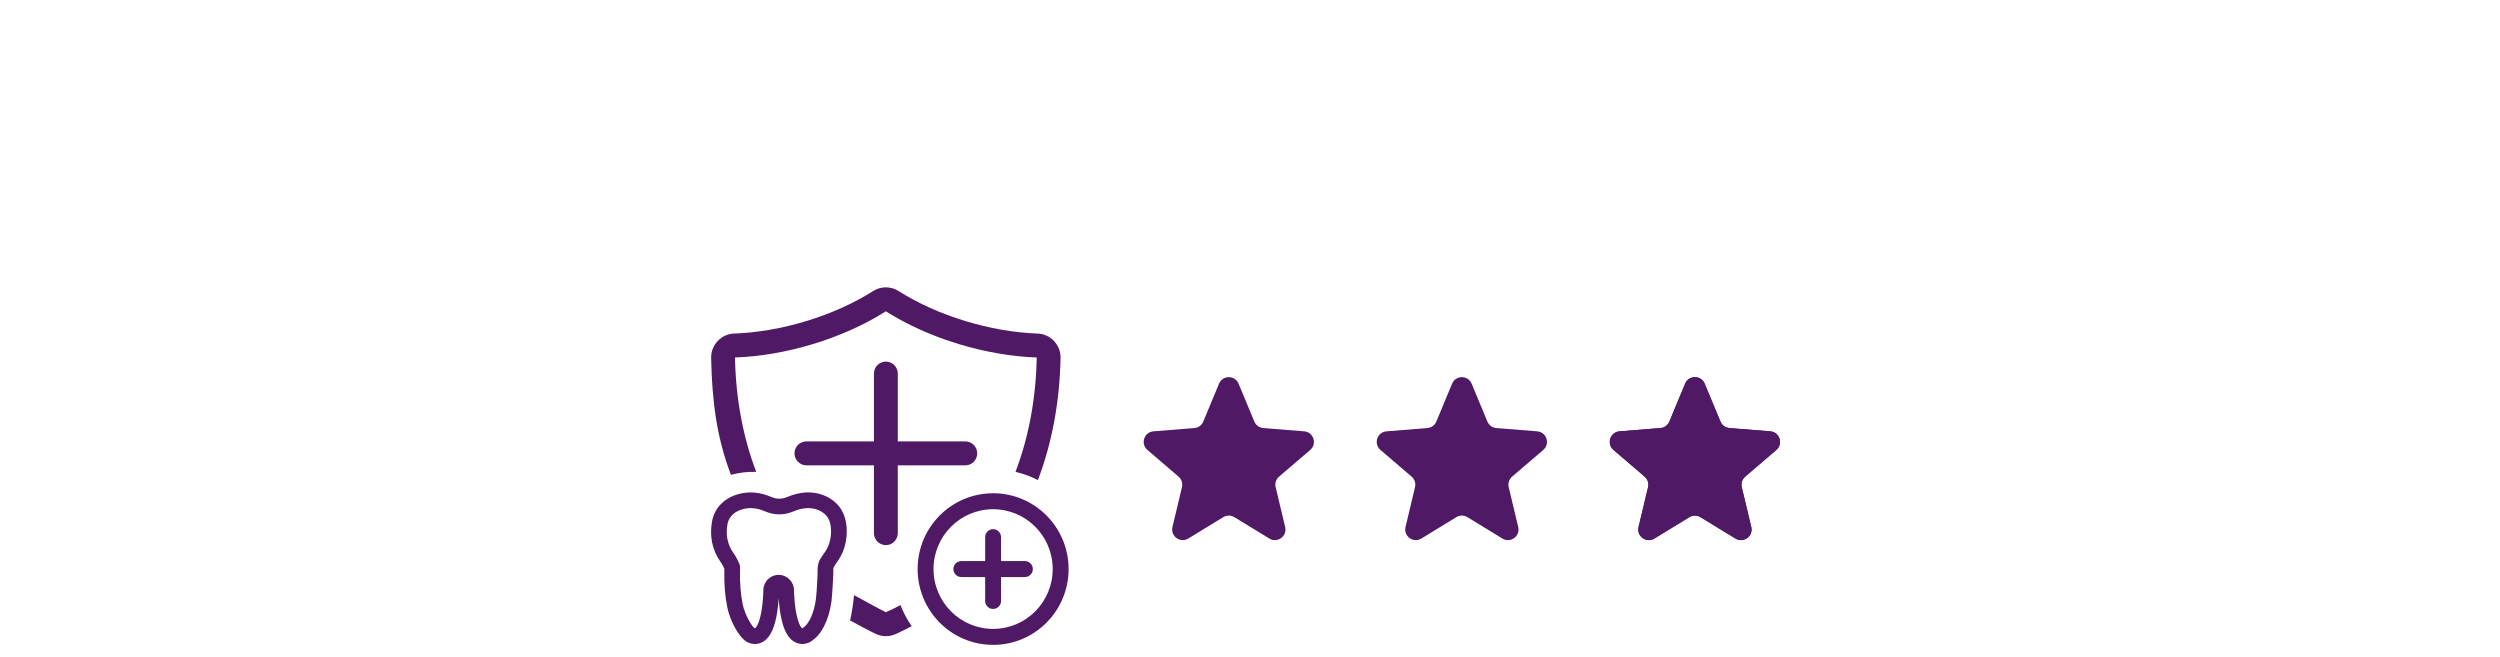 <svg width="236" height="62" viewBox="0 0 236 62" fill="none" xmlns="http://www.w3.org/2000/svg">
<rect width="236" height="62" fill="white"/>
<path d="M93.75 49.953C94.134 49.953 94.451 50.244 94.495 50.619L94.5 50.707L94.499 52.966H96.75C97.164 52.967 97.5 53.303 97.5 53.719C97.5 54.106 97.21 54.424 96.837 54.468L96.75 54.473H94.499L94.5 56.733C94.5 57.148 94.164 57.485 93.75 57.485C93.365 57.485 93.048 57.195 93.004 56.82L93 56.733L92.999 54.473H90.75C90.336 54.473 90 54.135 90 53.719C90 53.333 90.289 53.015 90.662 52.971L90.75 52.966H92.999L93 50.707C93 50.291 93.336 49.953 93.75 49.953Z" fill="#4F1966"/>
<path fill-rule="evenodd" clip-rule="evenodd" d="M93.75 46.563C97.685 46.564 100.875 49.767 100.875 53.719C100.875 57.671 97.685 60.875 93.75 60.875C89.815 60.875 86.625 57.671 86.625 53.719C86.625 49.767 89.815 46.563 93.75 46.563ZM93.75 48.07C90.643 48.07 88.125 50.599 88.125 53.719C88.125 56.839 90.643 59.368 93.75 59.368C96.856 59.368 99.375 56.839 99.375 53.719C99.375 50.599 96.856 48.07 93.75 48.07Z" fill="#4F1966"/>
<path fill-rule="evenodd" clip-rule="evenodd" d="M75.907 46.502C77.216 46.373 78.535 46.898 79.267 47.881L79.406 48.084L79.407 48.086C79.709 48.582 79.87 49.122 79.918 49.752L79.933 50.027V50.253C79.91 51.355 79.588 52.312 78.934 53.179L78.931 53.184L78.907 53.212L78.907 53.213C78.904 53.217 78.901 53.223 78.898 53.228L78.897 53.227L78.869 53.271L78.79 53.405C78.771 53.438 78.75 53.47 78.726 53.5L78.725 53.5L78.706 53.524L78.704 53.527C78.683 53.573 78.67 53.624 78.665 53.678L78.663 53.718C78.665 53.743 78.665 53.773 78.666 53.803V53.807L78.665 53.925V53.929L78.661 54.153L78.66 54.157L78.647 54.524V54.528L78.626 54.949V54.951L78.6 55.397V55.4L78.57 55.843V55.845L78.539 56.254L78.538 56.257L78.522 56.441L78.521 56.445L78.496 56.685V56.691L78.48 56.827C78.355 57.699 78.136 58.445 77.798 59.102C77.503 59.691 77.145 60.155 76.6 60.518C76.567 60.548 76.529 60.576 76.49 60.6L76.485 60.603L76.479 60.606L76.442 60.627L76.43 60.633C76.407 60.645 76.383 60.655 76.36 60.664L76.353 60.667L76.345 60.669L76.306 60.682L76.267 60.696L76.263 60.698C76.116 60.748 75.977 60.781 75.828 60.79L75.819 60.791L75.748 60.793L75.738 60.794C75.449 60.794 75.17 60.703 74.924 60.549L74.921 60.548C74.559 60.316 74.289 59.94 74.084 59.458C73.88 58.976 73.732 58.367 73.624 57.641L73.623 57.637C73.572 57.261 73.535 56.876 73.509 56.497C73.481 56.908 73.433 57.376 73.362 57.822C73.259 58.459 73.118 59.019 72.918 59.478C72.719 59.936 72.453 60.31 72.087 60.549L72.081 60.552C71.839 60.703 71.561 60.793 71.273 60.793C71.054 60.793 70.828 60.739 70.628 60.654L70.619 60.65L70.591 60.636L70.582 60.633C70.127 60.4 69.711 59.855 69.389 59.273C69.059 58.677 68.796 57.982 68.668 57.385L68.667 57.384C68.44 56.284 68.347 55.133 68.379 53.784V53.691L68.263 53.451L68.211 53.349L68.16 53.257L68.07 53.12L68.068 53.116L67.994 53.01L67.992 53.007C67.224 51.888 66.967 50.601 67.218 49.204L67.219 49.202C67.471 47.843 68.536 46.874 69.981 46.578C70.912 46.385 71.872 46.503 72.804 46.912C73.324 47.135 73.818 47.134 74.371 46.894L74.374 46.892C74.863 46.686 75.369 46.557 75.906 46.502H75.907ZM76.052 47.976L75.922 47.991C75.582 48.037 75.263 48.125 74.954 48.255L74.953 48.255C74.035 48.652 73.117 48.658 72.214 48.269L72.1 48.221C71.47 47.967 70.861 47.907 70.281 48.028C69.367 48.215 68.807 48.762 68.675 49.467C68.497 50.46 68.662 51.328 69.162 52.096L69.267 52.248L69.269 52.249L69.313 52.312L69.316 52.315C69.428 52.478 69.518 52.645 69.627 52.87L69.751 53.125L69.754 53.133L69.758 53.14L69.782 53.199L69.787 53.211L69.79 53.219L69.794 53.227L69.797 53.234C69.812 53.272 69.825 53.309 69.834 53.345L69.855 53.453L69.856 53.463L69.861 53.514L69.862 53.523C69.864 53.559 69.865 53.59 69.864 53.626V53.631L69.86 53.713V53.807C69.83 55.066 69.916 56.104 70.118 57.08C70.205 57.49 70.407 58.017 70.643 58.469C70.76 58.694 70.882 58.894 70.996 59.047C71.104 59.191 71.188 59.269 71.239 59.302C71.247 59.304 71.254 59.307 71.261 59.309C71.264 59.31 71.267 59.31 71.27 59.311C71.275 59.309 71.28 59.306 71.286 59.303C71.36 59.252 71.478 59.1 71.599 58.785C71.716 58.483 71.82 58.075 71.899 57.587C71.961 57.201 72.004 56.791 72.031 56.382L72.041 56.217L72.051 55.99L72.056 55.86L72.058 55.707C72.061 54.914 72.714 54.267 73.505 54.267C74.298 54.267 74.952 54.917 74.952 55.712C74.952 55.723 74.953 55.735 74.953 55.747L74.957 55.909L74.966 56.104L74.982 56.343L75.001 56.598L75.017 56.779L75.035 56.968L75.054 57.152L75.078 57.34L75.089 57.429C75.095 57.466 75.1 57.504 75.106 57.54L75.144 57.759L75.211 58.096C75.281 58.411 75.359 58.668 75.441 58.866C75.553 59.137 75.655 59.257 75.713 59.296C75.724 59.303 75.733 59.307 75.739 59.309C75.742 59.309 75.745 59.308 75.749 59.307L75.784 59.284C76.053 59.103 76.247 58.868 76.433 58.518L76.478 58.432L76.57 58.241C76.776 57.787 76.922 57.257 77.013 56.618L77.028 56.5L77.05 56.273L77.073 56.001L77.096 55.697L77.125 55.259L77.15 54.823L77.169 54.419L77.178 54.154L77.184 53.933L77.185 53.832L77.183 53.749V53.741C77.183 53.385 77.266 53.05 77.445 52.744L77.45 52.734L77.456 52.726L77.5 52.661L77.506 52.654L77.536 52.617L77.572 52.553L77.575 52.548L77.63 52.459L77.633 52.455C77.671 52.395 77.706 52.345 77.745 52.295L77.748 52.292L77.765 52.271C78.242 51.637 78.465 50.932 78.452 50.057C78.438 49.543 78.337 49.178 78.146 48.864C77.78 48.278 76.94 47.888 76.052 47.976Z" fill="#4F1966"/>
<path d="M80.625 56.182C81.075 56.42 83.154 57.583 83.625 57.794C84.096 57.583 84.556 57.358 85.006 57.121C85.279 57.831 85.637 58.499 86.065 59.114C85.569 59.378 85.059 59.625 84.539 59.858C83.957 60.118 83.292 60.118 82.71 59.858C82.19 59.625 80.747 58.836 80.25 58.572C80.442 57.678 80.52 57.153 80.625 56.182Z" fill="#4F1966"/>
<path d="M83.625 34.136C84.21 34.136 84.69 34.584 84.745 35.157L84.75 35.265V41.668H91.125C91.746 41.668 92.25 42.174 92.25 42.797C92.25 43.385 91.803 43.868 91.233 43.922L91.125 43.928H84.75V50.33C84.75 50.953 84.246 51.46 83.625 51.46C83.04 51.46 82.56 51.012 82.505 50.439L82.5 50.33V43.928H76.125C75.504 43.928 75 43.421 75 42.797C75 42.21 75.446 41.728 76.017 41.673L76.125 41.668H82.5V35.265C82.5 34.641 83.004 34.136 83.625 34.136Z" fill="#4F1966"/>
<path d="M82.419 27.477C83.155 27.008 84.094 27.008 84.83 27.477C88.498 29.813 93.544 31.34 97.942 31.487C99.172 31.529 100.141 32.555 100.117 33.791C100.035 37.948 99.303 41.833 97.98 45.316C97.315 44.977 96.606 44.716 95.863 44.544C97.112 41.272 97.791 37.624 97.868 33.746C93.168 33.589 87.713 31.989 83.625 29.385C79.537 31.989 74.081 33.589 69.382 33.746C69.459 37.624 70.138 41.272 71.387 44.544C70.361 44.537 69.847 44.608 69 44.825C67.676 41.343 67.214 37.947 67.132 33.791C67.108 32.555 68.077 31.529 69.307 31.487C73.706 31.34 78.751 29.813 82.419 27.477Z" fill="#4F1966"/>
<path d="M115.077 36.22C115.418 35.399 116.582 35.399 116.923 36.22L118.41 39.795C118.554 40.142 118.88 40.378 119.254 40.408L123.114 40.718C124.001 40.789 124.36 41.895 123.685 42.474L120.744 44.993C120.459 45.237 120.334 45.62 120.421 45.985L121.32 49.752C121.526 50.617 120.585 51.301 119.826 50.837L116.521 48.818C116.201 48.623 115.799 48.623 115.479 48.818L112.174 50.837C111.415 51.301 110.474 50.617 110.68 49.752L111.579 45.985C111.666 45.62 111.541 45.237 111.256 44.993L108.315 42.474C107.64 41.895 107.999 40.789 108.886 40.718L112.746 40.408C113.12 40.378 113.446 40.142 113.59 39.795L115.077 36.22Z" fill="#4F1966"/>
<path d="M137.077 36.22C137.418 35.399 138.582 35.399 138.923 36.22L140.41 39.795C140.554 40.142 140.88 40.378 141.254 40.408L145.114 40.718C146.001 40.789 146.36 41.895 145.685 42.474L142.744 44.993C142.459 45.237 142.334 45.62 142.421 45.985L143.32 49.752C143.526 50.617 142.585 51.301 141.826 50.837L138.521 48.818C138.201 48.623 137.799 48.623 137.479 48.818L134.174 50.837C133.415 51.301 132.474 50.617 132.68 49.752L133.579 45.985C133.666 45.62 133.541 45.237 133.256 44.993L130.315 42.474C129.64 41.895 129.999 40.789 130.886 40.718L134.746 40.408C135.12 40.378 135.446 40.142 135.59 39.795L137.077 36.22Z" fill="#4F1966"/>
<path d="M159.077 36.22C159.418 35.399 160.582 35.399 160.923 36.22L162.41 39.795C162.554 40.142 162.88 40.378 163.254 40.408L167.114 40.718C168.001 40.789 168.36 41.895 167.685 42.474L164.744 44.993C164.459 45.237 164.334 45.62 164.421 45.985L165.32 49.752C165.526 50.617 164.585 51.301 163.826 50.837L160.521 48.818C160.201 48.623 159.799 48.623 159.479 48.818L156.174 50.837C155.415 51.301 154.474 50.617 154.68 49.752L155.579 45.985C155.666 45.62 155.541 45.237 155.256 44.993L152.315 42.474C151.64 41.895 151.999 40.789 152.886 40.718L156.746 40.408C157.12 40.378 157.446 40.142 157.59 39.795L159.077 36.22Z" fill="#4F1966"/>
<path d="M159.077 36.22C159.418 35.399 160.582 35.399 160.923 36.22L162.41 39.795C162.554 40.142 162.88 40.378 163.254 40.408L167.114 40.718C168.001 40.789 168.36 41.895 167.685 42.474L164.744 44.993C164.459 45.237 164.334 45.62 164.421 45.985L165.32 49.752C165.526 50.617 164.585 51.301 163.826 50.837L160.521 48.818C160.201 48.623 159.799 48.623 159.479 48.818L156.174 50.837C155.415 51.301 154.474 50.617 154.68 49.752L155.579 45.985C155.666 45.62 155.541 45.237 155.256 44.993L152.315 42.474C151.64 41.895 151.999 40.789 152.886 40.718L156.746 40.408C157.12 40.378 157.446 40.142 157.59 39.795L159.077 36.22Z" fill="#4F1966"/>
</svg>
